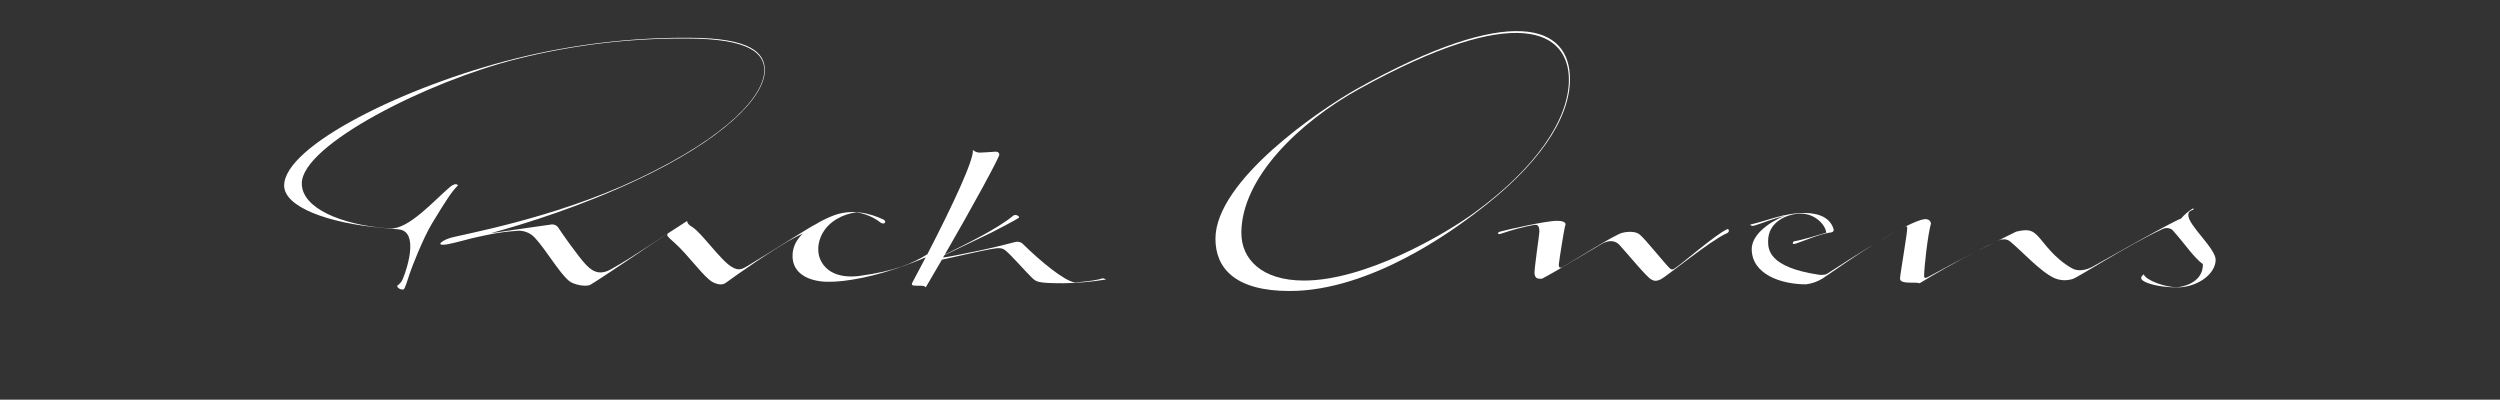 <?xml version="1.0" encoding="utf-8"?>
<!-- Generator: Adobe Illustrator 24.2.1, SVG Export Plug-In . SVG Version: 6.00 Build 0)  -->
<svg version="1.1" id="Calque_1" xmlns="http://www.w3.org/2000/svg" xmlns:xlink="http://www.w3.org/1999/xlink" x="0px" y="0px"
	 viewBox="0 0 1389.2 222.1" style="enable-background:new 0 0 1389.2 222.1;" xml:space="preserve">
<rect x="0" y="0" width="1389.2" height="222.1" fill="#333333" stroke="none"/>
<style type="text/css">
	.st0{fill:#FFFFFF;}
	.st1{fill:#FF0000;}
	.st2{fill:#221F20;}
</style>
<g>
	<path class="st0" d="M597.3,157c-6-1-18.8-11.5-29.3-21.8c-1.1-0.8-2.6-1.1-4-0.7c-1.7,0.4-9.5,2.6-20.1,4.8
		c-8.3,1.7-15.8,3.3-19.9,3.8c0.3-0.4,0.5-0.9,0.8-1.3c7.4-3.5,24.4-11.8,26-12.5c1.9-0.9,13.3-6.9,15.1-8.1
		c1.4-0.9-1.6-2.4-2.8-1.4c-8.9,7.4-25.7,15.5-38.1,21.7c15.8-27.3,30-53.5,30.3-55.5c0.1-0.4-0.3-1.9-2.4-1.7
		c-2.1,0.2-6.2,0.4-8.2,0.5c-1.5,0.1-3-0.5-4.1-1.5c0.8,5-11.1,30.6-25.3,58c-8.4,5.2-18,9.3-37.5,12c-9.7,1.3-18-1.1-21.7-8.5
		c-3.5-7.1-0.5-17.7,8.9-23.1c3.3-2,7-3.2,10.9-3.7c4.8,0.7,9.4,2.6,13.3,5.6c2.2,1.7,3.9-0.6,1.7-1.6c-7.2-3.4-17.9-6.5-29.1-1.7
		c-3.1,1.3-6.1,2.8-9,4.6h-0.1c-3.2,1.6-27.3,16.9-37,22.7c-3.4,2.1-5.3,3-9.1,0.7c-6-3.5-16.6-18.7-21.7-22
		c-2.6-1.7-2.7-1.9-3.1-3.5c-15.9,10.1-28.4,19-42.4,26.9c-4.7,2.6-9,2.5-13.7-2.5c-4.7-5-14.5-19.1-15.2-20.3
		c-0.9-1.6-2.7-2.5-4.5-2.1c-4.8,0.7-20.6,2.9-33.3,4.8c20-5.5,50.3-15,81.3-29.6c47.3-22.2,71-45.7,71-61c0-9.7-7.9-18-42.1-18
		c-32.4-0.2-64.8,3.7-96.3,11.5C225.1,47.8,157.9,81,157.9,103.1c0,12,24.7,20.9,54.1,23.5c4.3,0.4,7.2,0.7,9.9,0.9
		c10.6,1.5,4.7,20.7,2.1,27.1c-0.6,1.7-1.8,3.2-3.3,4.2c0,1.2,1.8,2.1,2.9,2.1c1.1,0,1.2,0,3.9-8.4c1-3.3,7.7-20.4,12.6-28.4
		c8-13.2,11.1-17.9,14.4-21.1c-0.4-0.6-1.7-1.5-4.8,1.2c-8.3,7.1-22.8,23.4-32.7,22.7c-1.1-0.1-2.2-0.1-3.4-0.2
		c-23.1-2-45.9-10.6-45.9-24.8c0-21.4,70.2-56.8,119.9-69.2c30.6-7.7,62.2-11.5,93.8-11.3c35.6,0,43.3,8.5,43.3,17.7
		c0,13.4-19.2,36.3-70.8,60.6c-47,22.1-98.6,30.8-104,32.6c-5.4,1.7-9.5,5.7,3,2.5c2.2-0.6,5.4-1.3,9.3-2.4c7.1-1.5,13.1-3.3,26-4.2
		c3.3,0,6.5,1.3,8.8,3.7c6.2,6.5,13.4,19.3,19.2,24.2c2.5,2.1,9.4,3.5,11.9,2.1c4.7-2.6,37-24.6,42.9-28.4c-0.5,1.2-0.4,1.4,3.7,5
		c8,7.1,16.6,19.6,21.4,22c3.2,1.6,5.5,1.6,7.3,0.3c4-3,28.1-20,39.4-25.7l3.3-1.6c-3.5,3.4-5.7,7.4-5.7,12.4
		c0,8.5,6.6,12.9,15.4,14.1s24.8-1.3,41.4-6.8c7.5-2.5,13.1-4.7,17.2-6.5c-2.4,4.5-4.7,8.9-7.1,13.4c-0.8,1.5-0.8,2,0.1,2.2
		c2.5,0.5,6.3-0.4,7,1.1c3-5.1,6-10.2,9-15.4c6.8-1.4,22-5,26.9-5.8c4.9-0.9,6.4-0.8,8.2,0.5c2.8,2.1,11.6,12.1,14.6,15
		c2.7,2.6,2.9,3.4,17.9,3.4c7.7-0.1,15.4-0.8,23.1-2c1.3-0.4-1.2-0.5-1.2-0.8C609.5,155.7,606.5,156.1,597.3,157"/>
	<path class="st0" d="M872.4,43.9c0-30-32.4-42.6-118.3,5.4c-20.5,11.5-78.7,51-78.7,83.4c0,16.3,10.9,29,41.2,29
		c45.4,0,91.3-34.3,102.6-42.8C854.7,92.4,872.4,66.2,872.4,43.9 M819.7,117.9c-17.9,13.1-61.5,38-95.1,38
		c-23.7,0-34.8-12.1-34.8-26.4c0-30.8,32.5-61.8,65.2-79.9c88.6-49.1,116.8-32.2,116.8-5.2C871.7,66.7,853.2,93.4,819.7,117.9"/>
	<path class="st0" d="M959.9,127.3c-6.6,2.9-25.7,19.7-29.4,21.9c-0.7,0.7-1.8,0.7-2.5,0c-2.1-1.7-13.8-16.5-17-19
		c-2.7-2.1-7.9-1.3-9.7-0.8c-5.2,1.6-27.6,16-33.1,19c-1.6,0.9-2.1-0.1-2-1.5c0.2-2.4,3.1-20.2,3.4-21s1.6-3.2-4.5-3.2
		c-6,0-28.4,5.1-31.5,6c-2,0.6-1.5,2,1,1c5.8-2,11.8-3.6,17.8-4.7c2.1-0.3,3,0.4,3,3.9c0,1.3-2.9,20.5-2.7,23.1
		c0.3,2.6,1.5,3,4.1,2.9c9.2-4.8,29.4-17.2,33.3-19.4c3.2-1.8,7-2.4,9.8,0.6c4.7,5.1,14.9,17.7,17.7,19.2c1.8,1,2.9,1,5.3-0.1
		c2.8-1.3,27.9-21.8,36.5-25.5C961.1,129.1,961,127.3,959.9,127.3"/>
	<path class="st0" d="M1108.3,134.6c-2.6,1.2-6.2,3.1-10.4,5.3C1101.7,138,1105.2,136.2,1108.3,134.6"/>
	<path class="st0" d="M1069.2,153.2c0-4.5,2-22.7,3.8-29c-0.2-1.3-1.2-2.7-3.8-2.4c-8.9,1.4-37.2,19.5-54.2,30.5
		c-1.5,0.5-3.2,0.6-4.7,0.3c-27.8-4.2-27.8-14.3-27.8-18.7c0-10.8,10.9-15.2,18.2-15.2c8.1,0,13.8,6.5,14.1,10.6
		c-2.9,0.9-14.6,4.4-17.5,4.7c-1.3,0.2-1.7,2,0.2,1.5c2.8-0.8,14.2-5.7,19.7-6.3c1.8-0.2,1.9-1.2,1.6-2.2c-3.3-10-17.2-9.6-27.8-7.3
		c-5.7,1.3-13.4,4-18.4,5.1c0,0.3,0.7,1,2.2,0.6c5.5-1.7,9.2-3.5,18.1-5.8c-4.2,1.1-19.5,8.6-19.5,18.8c0,13.8,15.9,19.6,30.2,19.6
		c3.2-0.4,6.3-1.5,9.1-3.2c17.3-11.8,28.7-19.9,45.8-28.8c0.9-0.4,1.3-0.3,1.3,0.7c0.1,2.8-4,26-4,28.1c0,3.4,8.7,1.7,10.9,2.6
		c8-5,21.1-12.3,31.3-17.6c-8,4.1-17.2,9-26.2,13.9C1070,154.6,1069.2,154.9,1069.2,153.2"/>
	<path class="st0" d="M1216,119.6c0-2.6,1.7-2.5,2.8-3.1c0.1-0.5,0.1-0.8-0.2-0.7c-2.5,1.5-4.8,3.5-6.7,5.7
		c-4.3,1.3-45.3,24.6-49.3,26.8c-1.2,0.7-6.8,3.3-11.2,0.8c-9.9-5.5-15.4-14.1-18.7-17.6c-3.1-3.3-5.1-4.5-12.3-2.8
		c-2,1-6.3,3.1-12,5.9c1.2-0.6,2.4-1.2,3.7-1.6c-0.1,0.5,2.4-0.9,4.9,1.2c6.5,5.3,16.6,16.6,24.5,20.3c3.3,1.4,6.9,1.6,10.3,0.5
		c3-0.9,30.5-18.7,49.6-27.6c1.9-1,4.2-0.9,5.8,0.4c7.4,8.3,11.6,15,16.9,19c0.2,10.5-11.8,12.8-14.6,12.8c-6.2,0-17-3.7-18.3-7.2
		c-0.3,0.6-1.9,1.2-1.2,2.7c0.9,1.9,8.8,4.6,19.8,4.6c11.2,0,21.4-7.4,21.4-15.4C1231.1,138,1216,125.2,1216,119.6"/>
</g>
</svg>
